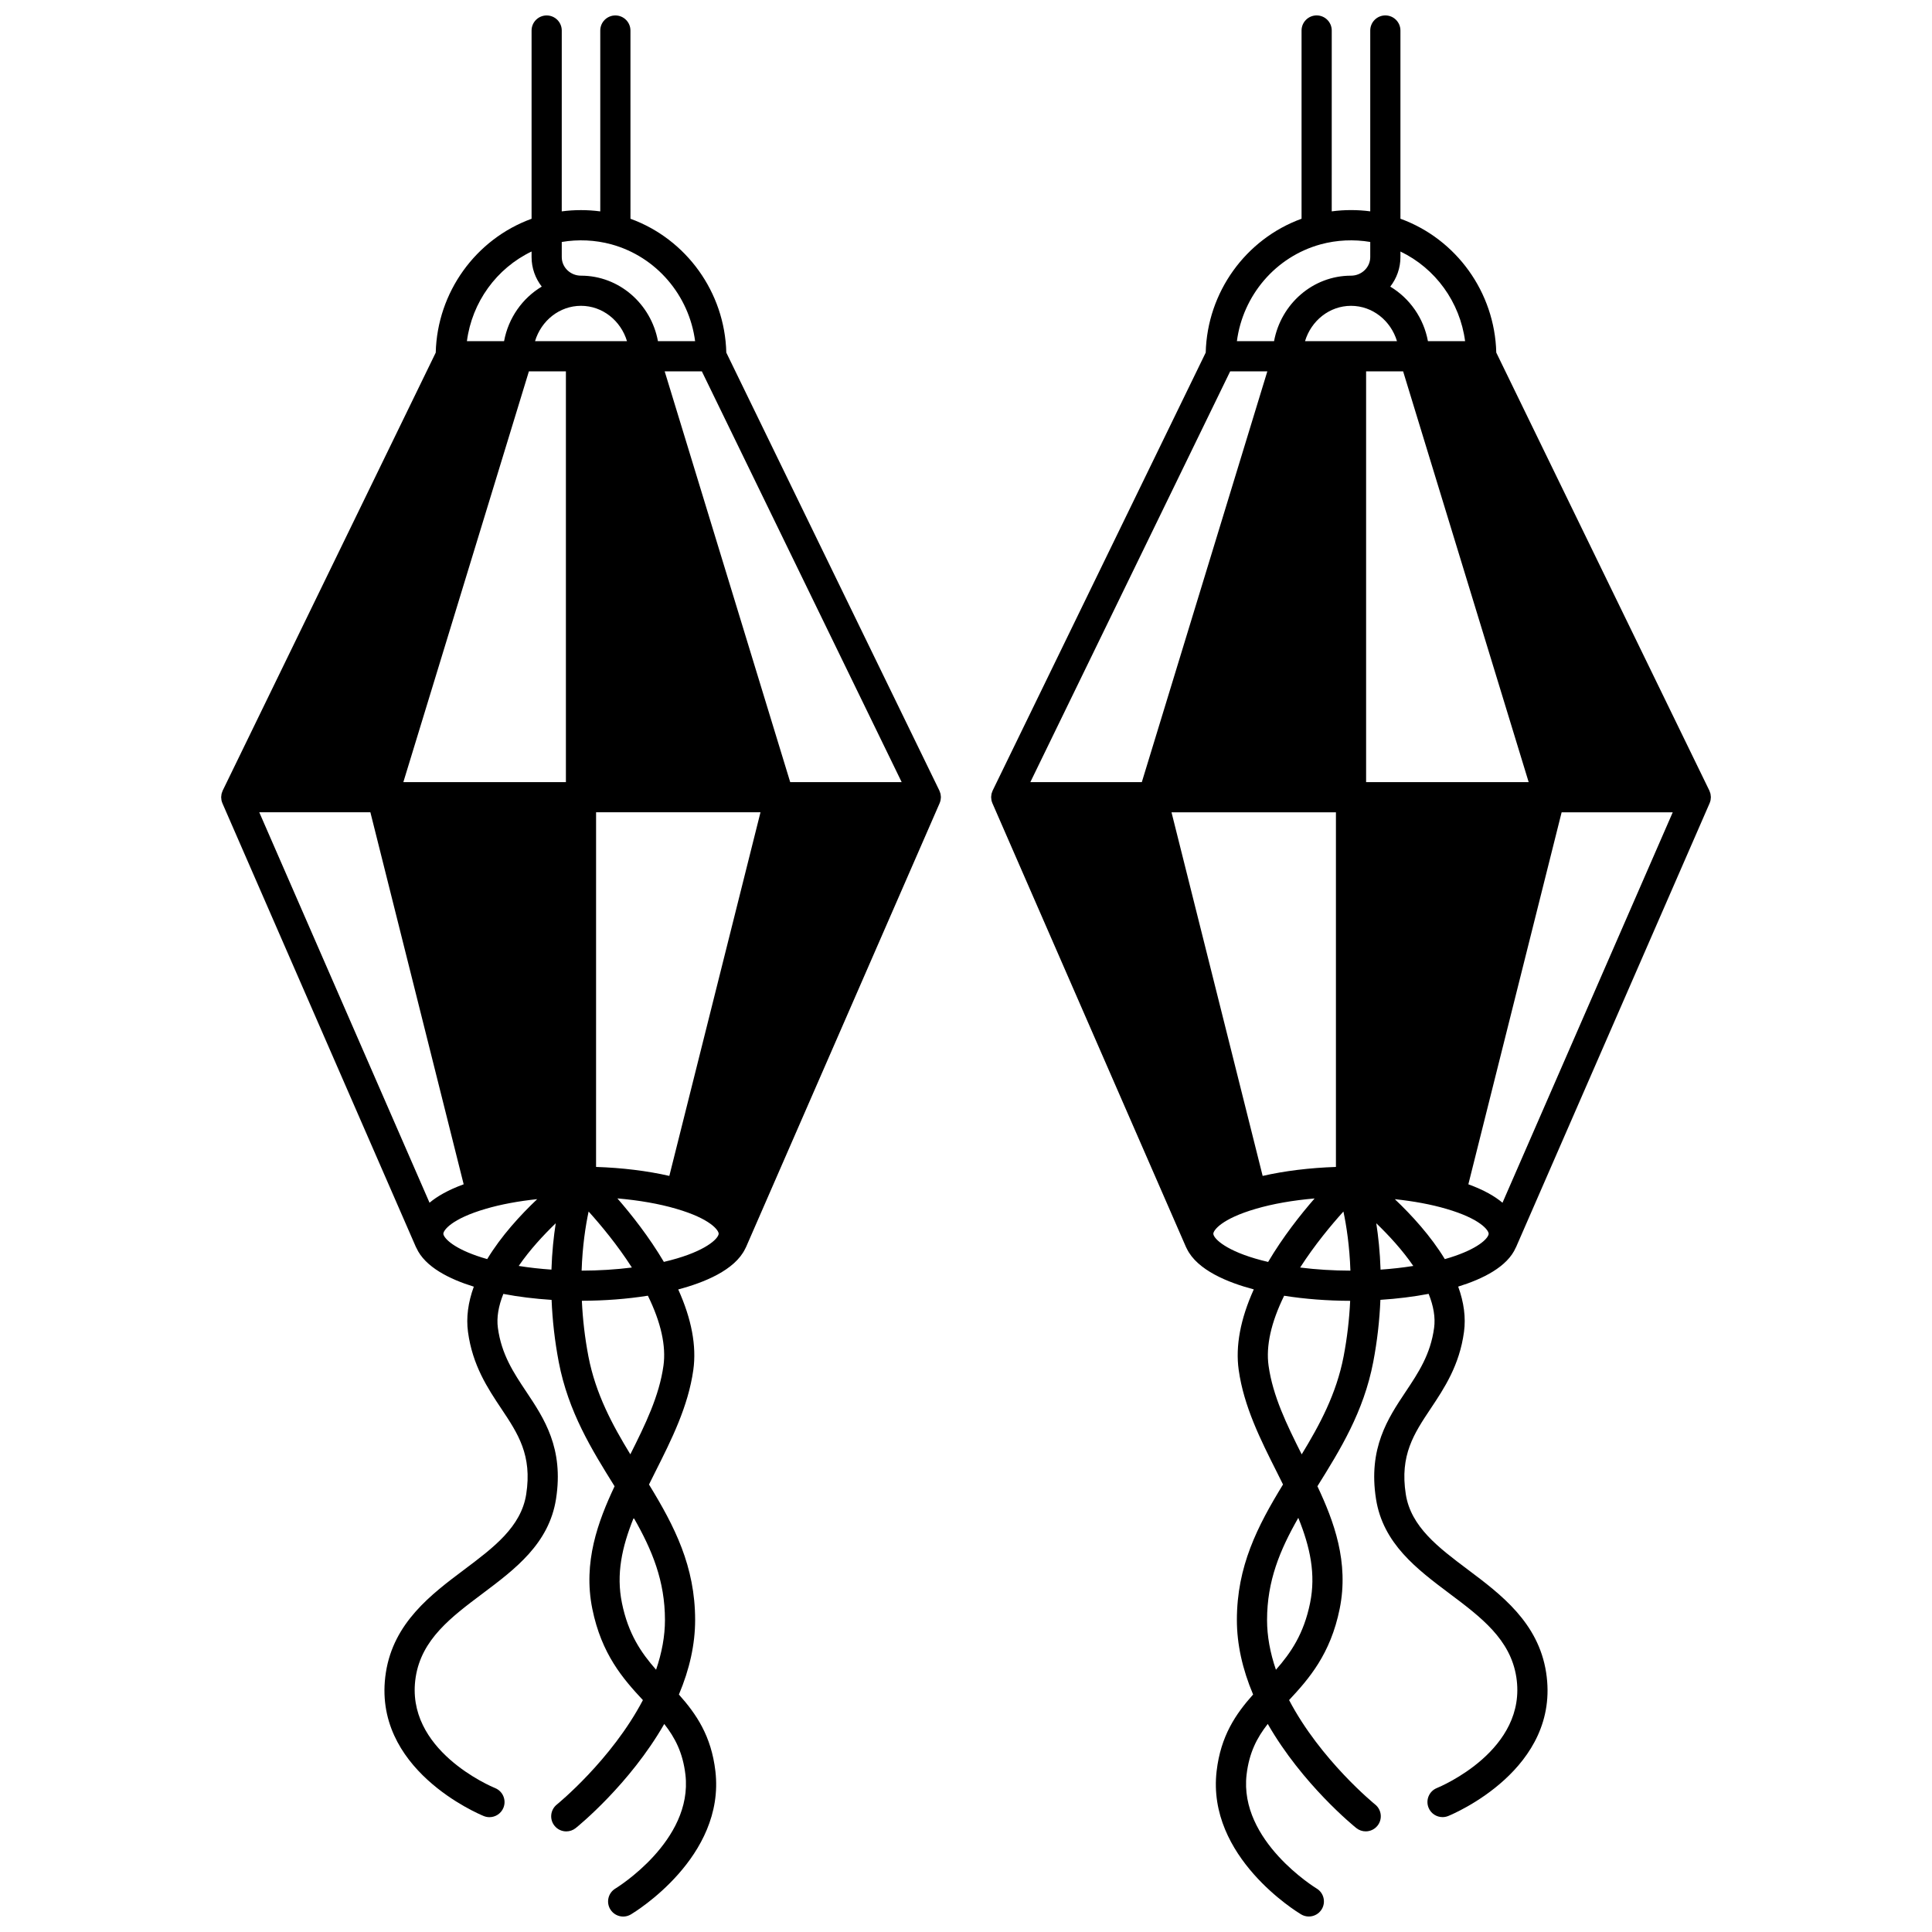 <?xml version="1.0" encoding="UTF-8"?>
<!-- Uploaded to: ICON Repo, www.iconrepo.com, Generator: ICON Repo Mixer Tools -->
<svg width="800px" height="800px" version="1.1" viewBox="144 144 512 512" xmlns="http://www.w3.org/2000/svg">
 <defs>
  <clipPath id="b">
   <path d="m202 148.09h192v503.81h-192z"/>
  </clipPath>
  <clipPath id="a">
   <path d="m406 148.09h192v503.81h-192z"/>
  </clipPath>
 </defs>
 <g>
  <g clip-path="url(#b)">
   <path d="m393.29 355.83c0.027-0.188 0.059-0.371 0.059-0.566 0-0.016-0.004-0.027-0.004-0.043 0-0.105-0.023-0.211-0.031-0.316-0.016-0.176-0.027-0.348-0.066-0.516-0.02-0.094-0.059-0.184-0.086-0.273-0.055-0.176-0.109-0.348-0.184-0.516-0.012-0.027-0.016-0.059-0.031-0.086l-56.469-116.07c-0.395-15.988-10.582-30.086-25.398-35.473l-0.004-49.879c0-2.207-1.789-4-4-4-2.207 0-4 1.789-4 4v47.926c-3.398-0.449-6.844-0.449-10.207-0.004l0.004-47.922c0-2.207-1.789-4-4-4-2.207 0-4 1.789-4 4v49.883c-14.812 5.383-25.004 19.484-25.398 35.473l-56.461 116.07c-0.012 0.027-0.02 0.059-0.031 0.086-0.074 0.164-0.133 0.34-0.188 0.52-0.027 0.09-0.062 0.176-0.082 0.27-0.039 0.172-0.051 0.352-0.066 0.527-0.008 0.102-0.031 0.203-0.031 0.305 0 0.016-0.004 0.027-0.004 0.043 0 0.191 0.031 0.375 0.055 0.559 0.012 0.074 0.008 0.152 0.023 0.227 0.055 0.277 0.141 0.543 0.25 0.797 0.004 0.008 0.004 0.012 0.004 0.02l51.281 117.61c0.035 0.078 0.082 0.141 0.121 0.215 2.281 5.094 8.832 8.305 15.219 10.281-1.527 4.195-2.051 8.211-1.543 11.98 1.191 8.891 5.25 14.977 8.828 20.344 4.414 6.617 8.223 12.332 6.598 22.707-1.359 8.641-8.668 14.129-16.41 19.938-8.773 6.586-18.719 14.051-20.777 27.281-3.981 25.594 24.723 37.547 25.949 38.047 0.492 0.199 1 0.293 1.5 0.293 1.578 0 3.07-0.941 3.703-2.492 0.832-2.043-0.148-4.375-2.191-5.211-0.984-0.402-24.062-10.094-21.059-29.41 1.559-10.016 9.387-15.891 17.676-22.113 8.676-6.512 17.648-13.246 19.512-25.094 2.106-13.457-3.18-21.387-7.848-28.383-3.398-5.098-6.609-9.914-7.559-16.973-0.363-2.699 0.133-5.719 1.449-8.996 3.973 0.762 8.297 1.297 12.785 1.586 0.223 5.473 0.852 10.992 1.895 16.457 2.539 13.246 8.766 23.262 14.797 32.938-4.383 9.297-8.402 20.125-5.902 32.469 2.43 12.004 8.148 18.57 13.41 24.199-8.328 15.887-22.664 27.559-22.812 27.68-1.723 1.383-1.996 3.902-0.613 5.621 0.789 0.984 1.949 1.492 3.121 1.492 0.879 0 1.766-0.289 2.504-0.883 0.637-0.512 14.285-11.594 23.457-27.586 2.852 3.633 4.93 7.602 5.613 13.441 2.039 17.574-18.348 30.043-18.547 30.164-1.895 1.133-2.519 3.586-1.387 5.481 0.75 1.254 2.078 1.953 3.438 1.953 0.695 0 1.402-0.184 2.043-0.566 1.023-0.609 25.031-15.211 22.395-37.957-1.094-9.371-5.066-15.148-9.672-20.316 2.852-6.746 4.301-13.375 4.301-19.742 0-14.219-5.434-24.82-12.227-35.914 0.555-1.121 1.109-2.238 1.672-3.359 4.285-8.516 8.715-17.32 10.074-27.004 0.887-6.352-0.461-13.512-4-21.336 6.828-1.805 14.988-5.09 17.738-10.766 0.066-0.113 0.121-0.238 0.18-0.359 0.027-0.066 0.07-0.125 0.098-0.195 0-0.004 0.004-0.008 0.004-0.012l51.25-117.51c0.004-0.004 0.004-0.012 0.004-0.016 0.109-0.254 0.195-0.52 0.25-0.797 0.023-0.07 0.02-0.145 0.031-0.219zm-180.58 3.434h29.445l24.723 98.586c-4.109 1.5-7.016 3.176-9.047 4.887zm85.258-134.22c5.711 0 10.562 3.945 12.191 9.367h-24.367c1.625-5.422 6.469-9.367 12.176-9.367zm32.027 17.363 52.957 108.86h-29.539l-33.266-108.86zm-36.023 108.86h-43.078l33.273-108.86h9.805zm-2.695 116.91c-0.543 3.481-0.984 7.609-1.137 12.285-3.008-0.207-5.922-0.535-8.676-0.977 2.918-4.242 6.531-8.148 9.812-11.309zm8.711-3.113c3.242 3.594 7.629 8.855 11.469 14.844-4.238 0.531-8.75 0.816-13.32 0.824 0.215-6.504 1.043-11.855 1.852-15.668zm1.98-105.8h43.57l-24.156 96.363c-5.801-1.328-12.465-2.152-19.418-2.379zm4.051-150.51c11.941 3.273 20.605 13.527 22.195 25.664h-9.848c-1.828-9.871-10.27-17.363-20.395-17.363-2.812 0-5.098-2.207-5.098-4.918v-4.012c4.316-0.734 8.855-0.539 13.145 0.629zm-21.145 1.898v1.48c0 2.941 1.012 5.644 2.695 7.82-5.113 3.059-8.844 8.289-9.984 14.461h-9.848c1.352-10.34 7.848-19.309 17.137-23.762zm-23.301 260.65c-0.07-0.16-0.078-0.27-0.078-0.348 0-0.867 2.07-3.941 11.293-6.621 3.965-1.164 8.602-2.019 13.578-2.547-4.418 4.188-9.531 9.738-13.25 15.887-7.887-2.238-10.965-4.957-11.543-6.371zm56.297 115.19c-3.949-4.484-7.391-9.488-9.062-17.742-1.527-7.551-0.027-14.711 3.133-22.516 4.894 8.551 8.281 16.73 8.281 27.086 0 4.227-0.801 8.637-2.352 13.172zm1.953-80.559c-1.125 8.027-4.797 15.559-8.777 23.477-4.746-7.781-9.207-16.02-11.117-25.984-0.934-4.887-1.504-9.816-1.73-14.707 6.055-0.012 12.035-0.477 17.496-1.344 3.469 7.078 4.859 13.312 4.129 18.559zm0.109-27.52c-3.914-6.621-8.57-12.516-12.316-16.824 5.731 0.496 11.066 1.422 15.559 2.742 9.211 2.68 11.281 5.75 11.281 6.617 0 0.102-0.02 0.199-0.062 0.305l-0.031 0.074c-0.004 0.008-0.008 0.016-0.012 0.023-0.609 1.504-4.434 4.742-14.418 7.062z"/>
  </g>
  <g clip-path="url(#a)">
   <path d="m545.7 474.62c0.027-0.055 0.062-0.098 0.086-0.152l51.281-117.61c0.004-0.008 0.004-0.012 0.004-0.016 0.109-0.254 0.191-0.52 0.25-0.797 0.016-0.074 0.012-0.152 0.023-0.227 0.027-0.184 0.055-0.367 0.055-0.559 0-0.016-0.004-0.027-0.004-0.043 0-0.102-0.023-0.203-0.031-0.305-0.016-0.18-0.031-0.355-0.066-0.527-0.02-0.09-0.055-0.18-0.082-0.27-0.055-0.18-0.109-0.352-0.188-0.52-0.012-0.027-0.016-0.059-0.031-0.086l-56.469-116.07c-0.395-15.988-10.59-30.094-25.398-35.473v-49.879c0-2.207-1.789-4-4-4-2.207 0-4 1.789-4 4v47.922c-3.363-0.445-6.809-0.445-10.207 0.004l0.004-47.926c0-2.207-1.789-4-4-4-2.207 0-4 1.789-4 4v49.883c-14.812 5.383-25.004 19.484-25.398 35.473l-56.465 116.07c-0.016 0.027-0.02 0.059-0.031 0.086-0.074 0.164-0.133 0.336-0.184 0.512-0.027 0.094-0.066 0.184-0.086 0.277-0.039 0.168-0.051 0.344-0.066 0.516-0.012 0.105-0.031 0.211-0.031 0.316 0 0.016-0.004 0.027-0.004 0.043 0 0.195 0.031 0.379 0.059 0.566 0.012 0.074 0.008 0.148 0.023 0.219 0.055 0.277 0.141 0.543 0.25 0.797 0.004 0.004 0.004 0.012 0.004 0.016l51.184 117.35 0.047 0.109c0.008 0.02 0.016 0.043 0.023 0.062 0.027 0.066 0.07 0.129 0.098 0.195 0.059 0.121 0.113 0.246 0.18 0.359 2.75 5.676 10.91 8.965 17.738 10.766-3.535 7.824-4.887 14.988-4 21.34 1.359 9.684 5.789 18.488 10.074 27.004 0.562 1.121 1.117 2.238 1.672 3.359-6.793 11.094-12.227 21.695-12.227 35.914 0 6.367 1.453 13 4.301 19.742-4.606 5.172-8.578 10.949-9.672 20.32-2.637 22.742 21.371 37.34 22.395 37.953 0.641 0.383 1.348 0.562 2.043 0.562 1.359 0 2.684-0.695 3.434-1.945 1.133-1.891 0.52-4.348-1.375-5.481-0.207-0.125-20.594-12.59-18.555-30.164 0.684-5.84 2.762-9.812 5.613-13.445 9.172 15.992 22.82 27.074 23.457 27.586 0.738 0.594 1.621 0.883 2.5 0.883 1.168 0 2.328-0.512 3.117-1.492 1.383-1.719 1.113-4.234-0.605-5.621-0.152-0.121-14.484-11.793-22.816-27.68 5.262-5.629 10.984-12.195 13.41-24.199 2.5-12.344-1.52-23.172-5.902-32.469 6.031-9.676 12.258-19.691 14.797-32.941 1.043-5.469 1.676-10.988 1.895-16.457 4.488-0.289 8.812-0.828 12.785-1.586 1.316 3.277 1.812 6.293 1.449 8.996-0.945 7.055-4.156 11.871-7.555 16.969-4.664 6.996-9.953 14.926-7.844 28.387 1.859 11.848 10.832 18.578 19.508 25.094 8.289 6.223 16.117 12.098 17.676 22.113 3.004 19.316-20.074 29.008-21.055 29.406-2.047 0.828-3.031 3.16-2.203 5.207 0.629 1.555 2.129 2.496 3.707 2.496 0.5 0 1.008-0.094 1.5-0.293 1.223-0.496 29.93-12.449 25.949-38.047-2.059-13.23-12-20.695-20.777-27.281-7.738-5.812-15.051-11.297-16.41-19.938-1.625-10.375 2.184-16.094 6.598-22.711 3.578-5.367 7.637-11.453 8.828-20.344 0.508-3.773-0.016-7.789-1.543-11.98 6.449-1.988 13.051-5.223 15.266-10.34zm-75.691-232.21h9.848l-33.262 108.86h-29.543zm32.027-17.363c5.707 0 10.551 3.945 12.18 9.367h-24.371c1.629-5.422 6.477-9.367 12.191-9.367zm13.805 17.363 33.273 108.86h-43.082v-108.86zm-37.223 213.22-24.156-96.363h43.574v93.984c-6.953 0.23-13.621 1.055-19.418 2.379zm23.254 25.102c-4.57-0.008-9.082-0.289-13.32-0.824 3.844-5.988 8.227-11.25 11.469-14.844 0.805 3.812 1.633 9.164 1.852 15.668zm6.856-12.555c3.285 3.16 6.894 7.066 9.812 11.312-2.758 0.438-5.668 0.766-8.676 0.977-0.152-4.68-0.598-8.812-1.137-12.289zm49.121-108.91h29.445l-45.117 103.47c-2.031-1.711-4.938-3.387-9.047-4.887zm-25.582-124.85h-9.848c-1.141-6.172-4.875-11.402-9.984-14.461 1.684-2.172 2.695-4.879 2.695-7.82v-1.48c9.289 4.449 15.785 13.418 17.137 23.762zm-38.289-25.66c4.301-1.172 8.836-1.363 13.152-0.637v4.016c0 2.715-2.289 4.918-5.098 4.918-10.125 0-18.566 7.488-20.395 17.363h-9.848c1.59-12.133 10.254-22.387 22.188-25.66zm-28.328 262.61c-0.012-0.027-0.023-0.055-0.035-0.082-0.004-0.004-0.004-0.012-0.008-0.016-0.039-0.105-0.062-0.207-0.062-0.309 0-0.867 2.07-3.941 11.293-6.621 4.484-1.316 9.82-2.246 15.547-2.738-3.75 4.309-8.402 10.199-12.316 16.824-9.977-2.32-13.805-5.562-14.418-7.059zm25.547 97.391c-1.668 8.254-5.113 13.258-9.062 17.742-1.555-4.535-2.352-8.949-2.352-13.172 0-10.355 3.391-18.531 8.281-27.086 3.164 7.805 4.664 14.969 3.133 22.516zm-2.234-39.34c-3.981-7.918-7.648-15.449-8.777-23.477-0.734-5.246 0.66-11.48 4.125-18.555 5.465 0.867 11.445 1.332 17.496 1.344-0.227 4.891-0.797 9.816-1.73 14.703-1.91 9.969-6.371 18.203-11.113 25.984zm37.93-51.738c-3.723-6.148-8.832-11.699-13.25-15.887 4.977 0.527 9.617 1.383 13.586 2.547 9.211 2.68 11.281 5.75 11.281 6.617 0 0.078-0.008 0.188-0.102 0.406-0.555 1.367-3.633 4.078-11.516 6.316z"/>
  </g>
 </g>
</svg>